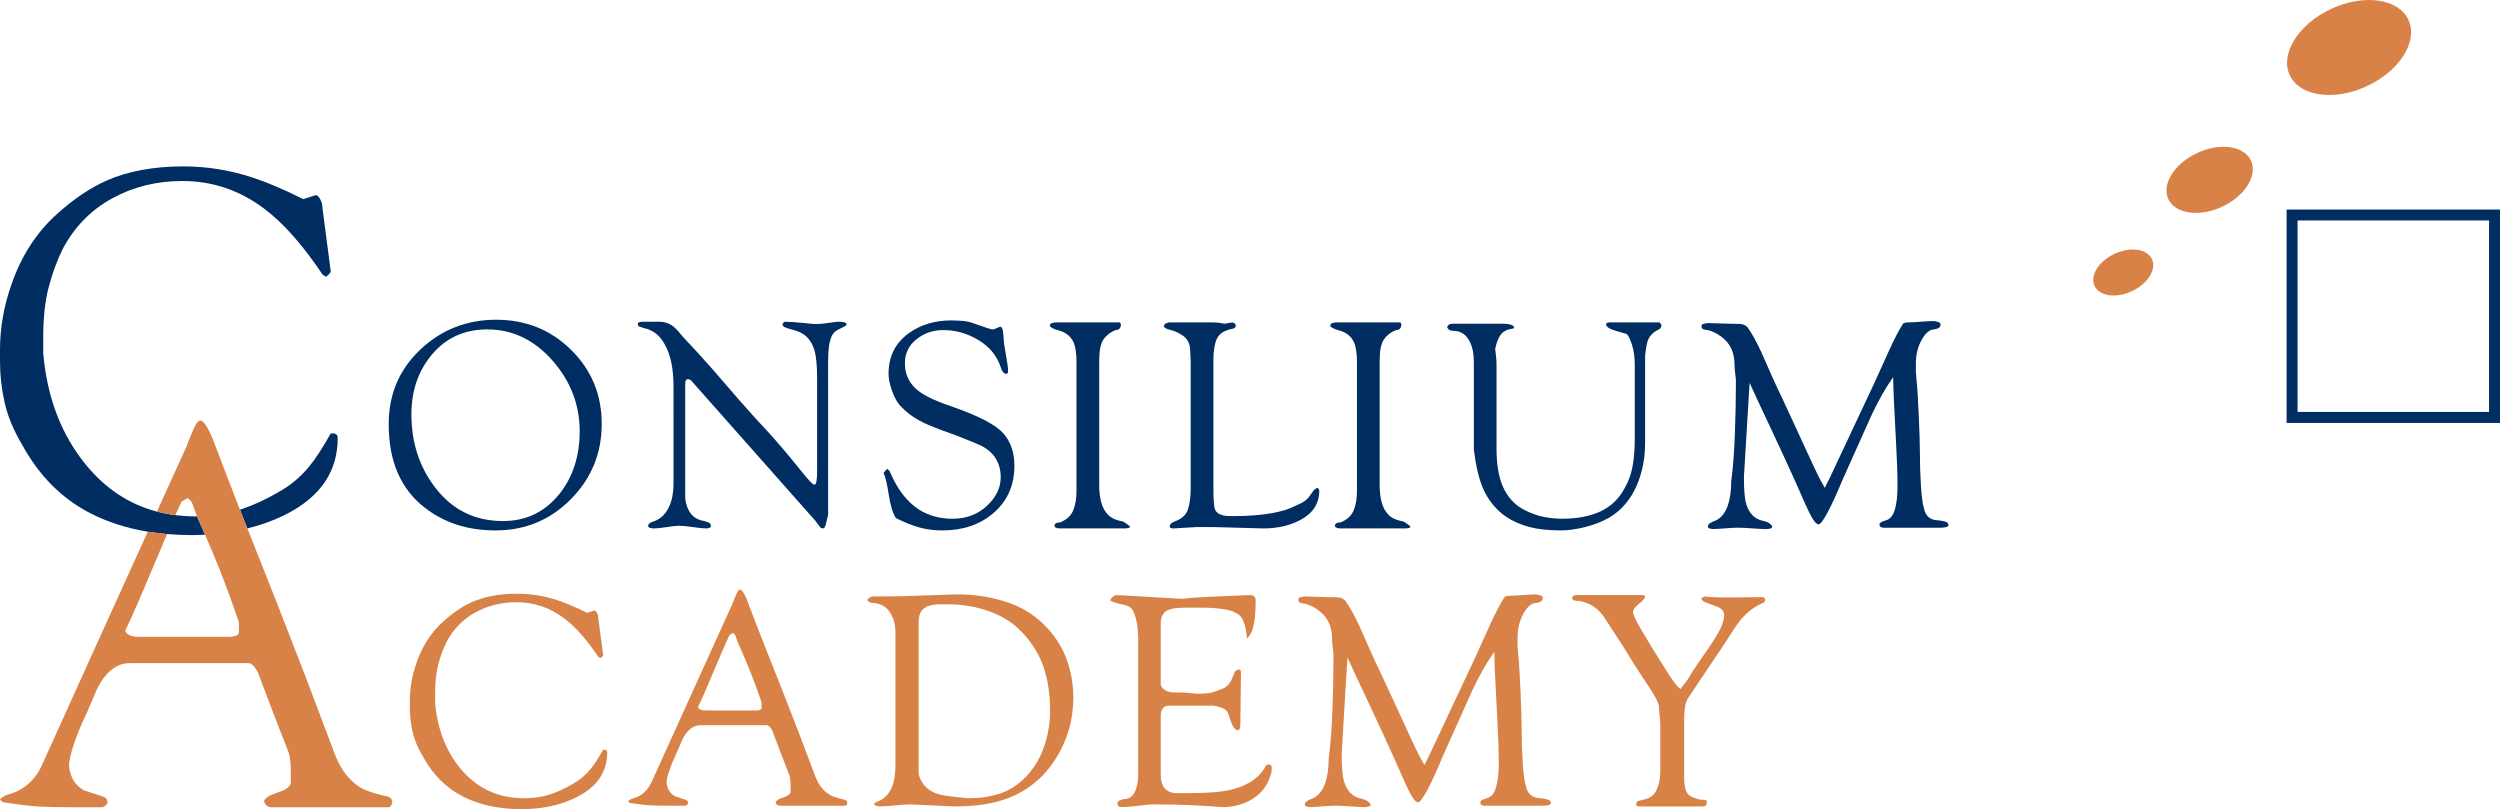 <?xml version="1.0" encoding="utf-8"?>
<!-- Generator: Adobe Illustrator 18.0.0, SVG Export Plug-In . SVG Version: 6.00 Build 0)  -->
<!DOCTYPE svg PUBLIC "-//W3C//DTD SVG 1.1//EN" "http://www.w3.org/Graphics/SVG/1.1/DTD/svg11.dtd">
<svg version="1.1" id="Layer_1" xmlns="http://www.w3.org/2000/svg" xmlns:xlink="http://www.w3.org/1999/xlink" x="0px" y="0px"
	 viewBox="0 0 463.444 150" style="enable-background:new 0 0 463.444 150;" xml:space="preserve">
<style type="text/css">
	.st0{fill:#002D62;}
	.st1{fill-rule:evenodd;clip-rule:evenodd;fill:#99CAE2;}
	.st2{fill-rule:evenodd;clip-rule:evenodd;fill:#C36162;}
	.st3{fill-rule:evenodd;clip-rule:evenodd;fill:#989A37;}
	.st4{fill:none;}
	.st5{fill:#D98247;}
	.st6{fill-rule:evenodd;clip-rule:evenodd;fill:#D98247;}
	.st7{fill:#C36162;}
	.st8{fill:#989A37;}
</style>
<g>
	<g>
		<path class="st0" d="M90.318,61.066c-4.168,0-7.551,1.517-10.15,4.549c-2.599,3.034-3.9,6.758-3.9,11.172
			c0,5.199,1.445,9.697,4.333,13.494c3.176,4.207,7.386,6.311,12.626,6.311c4.291,0,7.777-1.671,10.46-5.012
			c2.516-3.137,3.774-7.014,3.774-11.635c0-4.829-1.629-9.141-4.889-12.936C99.147,63.046,95.063,61.066,90.318,61.066
			 M91.989,59.272c5.487,0,10.12,1.869,13.895,5.601c3.774,3.735,5.664,8.305,5.664,13.711c0,5.445-1.908,10.099-5.724,13.955
			c-3.819,3.858-8.47,5.787-13.958,5.787c-2.641,0-5.057-0.361-7.242-1.082c-2.187-0.721-4.168-1.785-5.943-3.188
			c-2.146-1.65-3.784-3.756-4.919-6.313c-1.136-2.557-1.703-5.61-1.703-9.159c0-5.489,1.95-10.078,5.85-13.771
			C81.806,61.12,86.502,59.272,91.989,59.272"/>
		<path class="st0" d="M152.583,97.956c-0.216,0-0.382-0.063-0.505-0.186c-0.33-0.412-0.661-0.845-0.991-1.298l-22.693-25.625
			c-0.249-0.37-0.547-0.556-0.877-0.556c-0.33,0-0.496,0.268-0.496,0.803v12.75v8.512c0.123,1.166,0.475,2.115,1.052,2.867
			c0.579,0.742,1.403,1.196,2.476,1.361c0.207,0.084,0.454,0.165,0.742,0.249c0.289,0.081,0.454,0.289,0.496,0.628
			c0,0.33-0.289,0.496-0.866,0.496c-0.538,0-1.361-0.084-2.476-0.249c-1.115-0.163-1.938-0.247-2.476-0.247
			c-0.577,0-1.361,0.084-2.353,0.247c-0.989,0.165-1.857,0.249-2.599,0.249c-0.205-0.042-0.403-0.084-0.586-0.123
			c-0.186-0.042-0.279-0.165-0.279-0.382c0-0.291,0.289-0.538,0.866-0.745c1.361-0.412,2.374-1.35,3.032-2.804
			c0.538-1.208,0.805-2.611,0.805-4.231V71.661c0-3.363-0.556-5.992-1.671-7.9c-0.908-1.62-2.166-2.602-3.774-2.93
			c-0.289-0.084-0.558-0.165-0.805-0.249c-0.247-0.081-0.372-0.258-0.372-0.505c0-0.289,0.289-0.433,0.868-0.433h3.095
			c1.154,0,2.146,0.391,2.969,1.175c0.207,0.165,0.682,0.7,1.424,1.61c1.61,1.692,3.383,3.63,5.324,5.818
			c1.731,2.022,3.465,4.023,5.199,6.004c2.062,2.353,3.856,4.333,5.385,5.941c1.731,1.899,3.774,4.312,6.127,7.242
			c1.278,1.61,2.062,2.416,2.353,2.416c0.205,0,0.34-0.27,0.403-0.805c0.061-0.547,0.091-0.877,0.091-1.001V73.569v-3.486
			c0-2.32-0.165-4.033-0.493-5.159c-0.579-1.908-1.713-3.104-3.404-3.6c-0.042-0.04-0.321-0.123-0.835-0.247
			c-0.517-0.123-1.001-0.3-1.457-0.505c-0.163-0.249-0.247-0.412-0.247-0.496l0.372-0.433c0.866,0,2.001,0.072,3.404,0.216
			c1.401,0.144,2.206,0.216,2.413,0.216c0.619,0,1.412-0.072,2.383-0.216c0.968-0.144,1.538-0.216,1.701-0.216
			c1.073,0,1.61,0.144,1.61,0.433c0,0.165-0.084,0.288-0.237,0.372c-0.517,0.247-1.012,0.493-1.466,0.742
			c-0.454,0.258-0.803,0.628-1.04,1.124c-0.444,0.949-0.661,2.488-0.661,4.591v1.557v1.485v18.446v3.723v3.29
			c-0.123,0.577-0.258,1.145-0.403,1.701C152.964,97.677,152.79,97.956,152.583,97.956"/>
		<path class="st0" d="M167.747,67.38c0,2.146,0.887,3.879,2.66,5.199c1.28,0.949,3.467,1.941,6.562,2.972
			c4.663,1.65,7.675,3.249,9.036,4.796c1.361,1.548,2.043,3.539,2.043,5.974c0,3.672-1.322,6.623-3.961,8.85
			c-2.476,2.106-5.613,3.158-9.408,3.158c-1.526,0-2.951-0.186-4.272-0.556c-1.319-0.372-2.762-0.949-4.331-1.734
			c-0.579-0.907-1.022-2.373-1.331-4.396c-0.309-2.02-0.631-3.342-0.961-3.961l0.621-0.742c0.165,0,0.349,0.165,0.556,0.496
			c1.361,3.258,3.176,5.61,5.445,7.056c1.776,1.115,3.84,1.671,6.19,1.671c2.518,0,4.633-0.794,6.346-2.383
			c1.713-1.589,2.567-3.353,2.567-5.292c0-2.683-1.217-4.642-3.651-5.88c-0.289-0.165-1.794-0.784-4.519-1.857
			c-2.35-0.824-4.144-1.506-5.382-2.043c-2.187-0.947-3.942-2.185-5.261-3.714c-0.538-0.659-1.001-1.566-1.394-2.723
			c-0.391-1.154-0.586-2.146-0.586-2.969c0-3.218,1.257-5.736,3.774-7.551c2.187-1.568,4.808-2.353,7.861-2.353
			c0.661,0,1.373,0.03,2.136,0.093c0.763,0.063,1.494,0.237,2.197,0.526c0.412,0.123,1.022,0.331,1.824,0.619
			c0.805,0.289,1.291,0.433,1.454,0.433c0.207,0,0.475-0.082,0.805-0.247c0.33-0.165,0.579-0.249,0.742-0.249
			c0.249,0.084,0.403,0.496,0.465,1.238c0.063,0.742,0.114,1.382,0.154,1.92c0.165,0.949,0.27,1.568,0.312,1.857
			c0.286,1.527,0.433,2.599,0.433,3.218c0,0.33-0.126,0.496-0.372,0.496c-0.207,0-0.403-0.126-0.589-0.372
			c-0.186-0.247-0.319-0.535-0.403-0.866c-0.701-2.106-2.073-3.777-4.114-5.015c-2.043-1.238-4.219-1.857-6.53-1.857
			c-1.899,0-3.56,0.568-4.982,1.703C168.459,64.029,167.747,65.523,167.747,67.38"/>
		<path class="st0" d="M203.768,90.064c0,1.084,0.123,2.094,0.372,3.044c0.247,0.959,0.701,1.764,1.361,2.425
			c0.454,0.412,1.022,0.721,1.701,0.908c0.682,0.184,1.042,0.277,1.084,0.277c0.289,0.207,0.556,0.393,0.805,0.559
			c0.247,0.165,0.37,0.309,0.37,0.433c-0.042,0.081-0.123,0.135-0.247,0.154c-0.123,0.021-0.291,0.051-0.496,0.093h-12.317
			c-0.207-0.042-0.351-0.051-0.433-0.051c-0.33-0.114-0.496-0.247-0.496-0.391c0-0.445,0.351-0.67,1.052-0.67
			c1.196-0.496,2.001-1.229,2.413-2.208c0.414-0.97,0.619-2.197,0.619-3.693V67.152c0-1.65-0.184-2.897-0.556-3.723
			c-0.538-1.154-1.527-1.897-2.972-2.239c-0.412-0.123-0.712-0.237-0.896-0.34c-0.186-0.102-0.363-0.237-0.526-0.403
			c0-0.288,0.133-0.475,0.4-0.556c0.27-0.084,0.528-0.123,0.775-0.123h1.857h4.889h5.015c0.081,0,0.133,0.04,0.154,0.123
			c0.021,0.081,0.051,0.144,0.093,0.184c0,0.745-0.33,1.115-0.991,1.115c-0.949,0.372-1.692,0.94-2.227,1.713
			c-0.538,0.763-0.805,2.094-0.805,4.003V90.064z"/>
		<path class="st0" d="M244.309,90.467c0.165,0.165,0.249,0.331,0.249,0.496c0,2.392-1.178,4.207-3.53,5.445
			c-1.938,1.033-4.228,1.55-6.869,1.55l-9.099-0.249h-1.422h-0.991h-0.866c-1.403,0.081-2.806,0.165-4.21,0.249
			c-0.496,0-0.742-0.126-0.742-0.372c0-0.288,0.186-0.538,0.556-0.742c0.123-0.042,0.309-0.126,0.556-0.249
			c1.198-0.454,1.962-1.187,2.292-2.197c0.33-1.01,0.493-2.32,0.493-3.93V66.885l-0.123-2.413c-0.133-0.989-0.577-1.743-1.34-2.26
			c-0.754-0.517-1.527-0.866-2.311-1.052c-0.784-0.186-1.178-0.423-1.178-0.712c0.042-0.247,0.156-0.412,0.342-0.496
			c0.186-0.081,0.382-0.144,0.589-0.184h2.506h3.062h2.446c0.805,0,1.557,0.081,2.26,0.247l1.485-0.247
			c0.412,0.123,0.619,0.307,0.619,0.556c0,0.216-0.063,0.361-0.186,0.444c-0.123,0.081-0.268,0.144-0.433,0.184
			c-1.485,0.289-2.446,0.898-2.879,1.836c-0.433,0.94-0.649,2.239-0.649,3.9v23.736c0,2.332,0.114,3.705,0.34,4.116
			c0.228,0.424,0.579,0.712,1.054,0.877c0.472,0.165,0.98,0.247,1.515,0.247h1.238c1.938,0,3.816-0.123,5.634-0.37
			c1.815-0.249,3.321-0.619,4.517-1.115c0.661-0.288,1.34-0.598,2.043-0.928c0.866-0.496,1.464-1.073,1.794-1.734
			c0.33-0.454,0.568-0.742,0.712-0.866C243.927,90.53,244.102,90.467,244.309,90.467"/>
		<path class="st0" d="M255.759,90.064c0,1.084,0.123,2.094,0.372,3.044c0.247,0.959,0.7,1.764,1.361,2.425
			c0.454,0.412,1.022,0.721,1.701,0.908c0.682,0.184,1.043,0.277,1.084,0.277c0.289,0.207,0.556,0.393,0.805,0.559
			c0.247,0.165,0.37,0.309,0.37,0.433c-0.042,0.081-0.123,0.135-0.247,0.154c-0.123,0.021-0.291,0.051-0.496,0.093h-12.317
			c-0.207-0.042-0.351-0.051-0.433-0.051c-0.33-0.114-0.496-0.247-0.496-0.391c0-0.445,0.351-0.67,1.052-0.67
			c1.196-0.496,2.001-1.229,2.413-2.208c0.414-0.97,0.619-2.197,0.619-3.693V67.152c0-1.65-0.184-2.897-0.556-3.723
			c-0.535-1.154-1.527-1.897-2.972-2.239c-0.412-0.123-0.712-0.237-0.896-0.34c-0.186-0.102-0.363-0.237-0.526-0.403
			c0-0.288,0.133-0.475,0.4-0.556c0.27-0.084,0.528-0.123,0.775-0.123h1.857h4.889h5.015c0.081,0,0.133,0.04,0.154,0.123
			c0.021,0.081,0.051,0.144,0.093,0.184c0,0.745-0.33,1.115-0.991,1.115c-0.949,0.372-1.692,0.94-2.227,1.713
			c-0.538,0.763-0.805,2.094-0.805,4.003V90.064z"/>
		<path class="st0" d="M269.19,60.015h9.655c0.454,0,0.877,0.063,1.271,0.186c0.391,0.123,0.586,0.331,0.586,0.619l-0.37,0.123
			c-0.991,0.123-1.713,0.505-2.166,1.145c-0.454,0.64-0.784,1.517-0.991,2.63c0.084,0.745,0.144,1.28,0.186,1.61
			c0.042,0.331,0.063,0.805,0.063,1.424v15.535c0,2.641,0.349,4.847,1.052,6.623c0.908,2.227,2.371,3.816,4.393,4.766
			c1.196,0.577,2.353,0.97,3.467,1.175c1.112,0.207,2.206,0.309,3.279,0.309c2.765,0,5.126-0.454,7.088-1.361
			c1.959-0.908,3.477-2.395,4.549-4.456c0.659-1.157,1.124-2.455,1.392-3.9c0.268-1.443,0.403-3.135,0.403-5.075V67.752
			c0-1.445-0.156-2.683-0.475-3.714c-0.319-1.031-0.649-1.734-0.98-2.104c-0.081-0.042-0.754-0.237-2.001-0.589
			c-1.247-0.351-1.866-0.773-1.866-1.268c0-0.126,0.165-0.228,0.493-0.309h9.408l0.372,0.433c0,0.412-0.156,0.7-0.475,0.866
			c-0.991,0.454-1.671,1.115-2.022,1.98c-0.195,0.496-0.382,1.445-0.535,2.848v1.208v1.329V82.11c0,2.848-0.517,5.468-1.538,7.861
			c-1.154,2.641-2.837,4.621-5.054,5.943c-1.361,0.784-2.869,1.382-4.54,1.794c-1.659,0.412-3.135,0.619-4.405,0.619
			c-2.381,0-4.372-0.216-5.983-0.649c-1.599-0.433-3.021-1.064-4.249-1.887c-1.98-1.364-3.435-3.2-4.384-5.508
			c-0.733-1.817-1.268-4.149-1.599-6.995v-0.558V67.007c0-1.485-0.268-2.743-0.805-3.774c-0.661-1.28-1.692-1.918-3.095-1.918
			c-0.493,0-0.845-0.207-1.052-0.619C268.385,60.243,268.694,60.015,269.19,60.015"/>
		<path class="st0" d="M355.161,67.38v1.548l0.123,1.547c0.123,1.031,0.258,3.146,0.403,6.343c0.144,3.197,0.216,5.52,0.216,6.962
			c0,2.064,0.06,4.107,0.186,6.129c0.123,2.022,0.309,3.444,0.556,4.27c0.289,1.527,1.217,2.29,2.785,2.29
			c0.372,0.042,0.752,0.114,1.145,0.216c0.393,0.102,0.61,0.321,0.649,0.649c0,0.135-0.123,0.249-0.37,0.351
			c-0.249,0.093-0.619,0.144-1.115,0.144h-10.52c-0.538,0-0.805-0.207-0.805-0.619c0-0.288,0.391-0.535,1.175-0.742
			c0.784-0.207,1.34-0.866,1.671-1.98c0.33-1.115,0.496-2.578,0.496-4.396c0-2.062-0.081-4.58-0.247-7.549
			c-0.372-6.727-0.559-10.935-0.559-12.627c-1.319,1.855-2.62,4.126-3.898,6.807c-1.817,4.044-3.633,8.089-5.448,12.131
			c-1.073,2.599-2.001,4.633-2.785,6.097c-0.784,1.466-1.34,2.218-1.671,2.259c-0.454,0-1.031-0.721-1.734-2.166
			c-0.535-1.112-0.928-1.959-1.175-2.537c-0.661-1.568-1.734-3.963-3.218-7.181c-0.826-1.773-1.941-4.168-3.344-7.179
			c-1.196-2.516-2.308-4.91-3.342-7.179c-0.37,5.859-0.721,11.698-1.052,17.515c0,2.353,0.144,4.003,0.433,4.952
			c0.538,1.815,1.631,2.867,3.281,3.155c0.742,0.165,1.259,0.496,1.547,0.991c0,0.33-0.393,0.496-1.177,0.496
			c-0.535,0-1.361-0.042-2.476-0.123c-1.112-0.084-1.938-0.126-2.474-0.126c-0.619,0-1.115,0.012-1.487,0.042
			c-1.897,0.135-3.053,0.207-3.465,0.207c-0.207-0.042-0.402-0.084-0.589-0.123c-0.186-0.042-0.277-0.167-0.277-0.372
			c0-0.207,0.142-0.414,0.433-0.619c0.081-0.042,0.226-0.123,0.433-0.249c1.319-0.37,2.269-1.382,2.846-3.032
			c0.412-1.238,0.619-2.723,0.619-4.456c0.33-2.518,0.556-5.466,0.682-8.85c0.123-3.384,0.186-6.644,0.186-9.781
			c0-0.247-0.042-0.68-0.126-1.299c-0.081-0.619-0.123-1.136-0.123-1.547c0-1.815-0.463-3.26-1.392-4.333
			c-0.928-1.073-2.115-1.815-3.558-2.229c-0.249,0-0.507-0.042-0.775-0.123c-0.268-0.082-0.403-0.289-0.403-0.619
			c0-0.247,0.156-0.391,0.465-0.433c0.309-0.042,0.547-0.084,0.712-0.123l3.898,0.123c0.535,0,1.166,0.009,1.887,0.03
			c0.724,0.021,1.25,0.237,1.58,0.649c0.824,1.157,1.689,2.725,2.599,4.705c0.782,1.773,1.568,3.549,2.35,5.322
			c0.703,1.445,2.001,4.231,3.9,8.356c2.641,5.778,4.21,9.12,4.703,10.027c0.33,0.535,0.517,0.856,0.559,0.959
			c0.042,0.105,0.102,0.237,0.186,0.403c0.04-0.081,0.081-0.165,0.123-0.247c0.33-0.619,0.598-1.156,0.805-1.61l8.231-17.516
			c1.238-2.723,2.146-4.724,2.723-6.004c0.991-2.187,1.857-3.858,2.599-5.012c0.126-0.207,0.496-0.31,1.115-0.31
			c0.496,0,1.259-0.042,2.29-0.126c1.033-0.082,1.836-0.123,2.415-0.123c0.247,0.042,0.505,0.105,0.773,0.186
			c0.268,0.082,0.403,0.247,0.403,0.496c0,0.454-0.391,0.742-1.175,0.866c-0.826,0-1.601,0.64-2.322,1.92
			C355.522,64.264,355.161,65.73,355.161,67.38"/>
		<path class="st4" d="M36.514,95.719c-0.015-0.032-0.028-0.063-0.042-0.096c-0.377-1.057-0.641-1.792-0.793-2.208
			c-0.151-0.416-0.452-0.774-0.906-1.076l-1.134,0.68c-0.333,0.707-0.711,1.537-1.127,2.468c1.221,0.154,2.476,0.24,3.773,0.24
			C36.363,95.726,36.437,95.719,36.514,95.719z"/>
		<path class="st4" d="M30.974,98.998c-0.773,1.793-1.636,3.829-2.601,6.14c-2.304,5.511-4.021,9.439-5.153,11.778
			c0.226,0.757,1.093,1.134,2.585,1.134h16.576c1.263,0,1.905-0.303,1.905-0.906v-1.811c-1.208-3.551-2.434-6.892-3.68-10.025
			c-0.803-2.019-1.68-4.091-2.592-6.187c-0.859,0.046-1.729,0.072-2.615,0.072C33.878,99.194,32.409,99.12,30.974,98.998z"/>
		<path class="st0" d="M45.86,97.964c2.568-0.641,4.991-1.521,7.25-2.67c6.337-3.249,9.494-7.942,9.494-14.081
			c0-0.577-0.289-0.866-0.866-0.866h-0.433c-1.536,2.744-2.872,4.801-4.026,6.174c-1.608,1.95-3.521,3.537-5.76,4.766
			c-2.448,1.419-4.796,2.475-7.039,3.198c0.281,0.717,0.558,1.422,0.826,2.102C45.49,97.04,45.676,97.506,45.86,97.964z"/>
		<path class="st0" d="M59.788,38.644c0-0.794-0.217-1.48-0.649-2.057c-0.072-0.144-0.254-0.289-0.542-0.433l-2.383,0.759
			c-3.609-1.806-6.75-3.142-9.424-4.01c-4.186-1.371-8.447-2.057-12.78-2.057c-5.487,0-10.218,0.866-14.19,2.599
			c-3.104,1.373-6.208,3.467-9.315,6.283c-3.753,3.393-6.534,7.691-8.34,12.889C0.721,56.663,0,60.742,0,64.858v2.167
			c0,2.527,0.286,5.07,0.866,7.635c0.577,2.565,1.696,5.217,3.339,7.961c3.104,5.634,7.274,9.804,12.529,12.512
			c3.192,1.645,6.75,2.782,10.658,3.428c1.161,0.192,2.358,0.334,3.582,0.437c1.435,0.121,2.904,0.196,4.425,0.196
			c0.886,0,1.757-0.026,2.615-0.072c-0.49-1.128-0.978-2.253-1.5-3.403c-0.077,0.001-0.151,0.008-0.228,0.008
			c-1.297,0-2.552-0.086-3.773-0.24c-1.176-0.148-2.32-0.362-3.426-0.652c-5.129-1.347-9.506-4.224-13.13-8.637
			c-4.566-5.561-7.221-12.459-7.942-20.69V63.99v-1.408c0-3.609,0.323-6.679,0.975-9.206c0.649-2.527,1.515-4.91,2.599-7.149
			c2.166-4.117,5.217-7.258,9.152-9.424c3.935-2.167,8.287-3.249,13.052-3.249c5.632,0,10.723,1.734,15.272,5.199
			c3.465,2.599,7.039,6.644,10.723,12.131l0.649,0.433c0.072-0.072,0.235-0.216,0.489-0.433c0.253-0.216,0.379-0.433,0.379-0.649
			L59.788,38.644z"/>
		<path class="st5" d="M71.698,147.613c-2.114-0.452-3.663-0.963-4.644-1.492c-2.114-1.206-3.738-3.209-4.872-6.02
			c-2.34-6.212-4.228-11.214-5.662-14.99c-3.792-9.837-7.344-18.885-10.661-27.147c-0.184-0.458-0.37-0.924-0.553-1.378
			c-0.269-0.679-0.545-1.385-0.826-2.102c-1.538-3.926-3.262-8.413-5.177-13.472c-0.906-2.04-1.624-3.058-2.152-3.058
			c-0.377,0-0.793,0.509-1.247,1.528c-0.452,1.021-0.906,2.133-1.357,3.342c-1.824,4.004-3.64,8.007-5.461,12.011
			c1.106,0.29,2.25,0.504,3.426,0.652c0.416-0.93,0.794-1.76,1.127-2.468l1.134-0.68c0.454,0.303,0.754,0.661,0.906,1.076
			c0.151,0.416,0.416,1.151,0.793,2.208c0.015,0.032,0.028,0.063,0.042,0.096c0.522,1.15,1.01,2.276,1.5,3.403
			c0.912,2.096,1.789,4.168,2.592,6.187c1.247,3.133,2.472,6.474,3.68,10.025v1.811c0,0.603-0.642,0.906-1.905,0.906H25.805
			c-1.492,0-2.359-0.377-2.585-1.134c1.132-2.34,2.849-6.268,5.153-11.778c0.965-2.311,1.828-4.347,2.601-6.14
			c-1.224-0.104-2.421-0.245-3.582-0.437c-6.506,14.312-12.999,28.624-19.465,42.936c-1.357,3.171-3.625,5.136-6.796,5.89
			c-0.074,0.074-0.264,0.19-0.567,0.339c-0.3,0.151-0.49,0.341-0.564,0.567l0.68,0.454c2.491,0.377,4.531,0.622,6.116,0.735
			c1.585,0.113,4.228,0.17,7.927,0.17h2.04h2.265c0.603-0.303,0.906-0.605,0.906-0.906c0-0.529-0.283-0.889-0.848-1.076
			c-0.567-0.19-1.756-0.586-3.57-1.189c-1.585-0.906-2.491-2.378-2.717-4.418c0-1.057,0.339-2.549,1.019-4.475
			c0.68-1.924,1.398-3.642,2.153-5.153c0.377-0.906,1.057-2.491,2.039-4.756c1.586-3.171,3.623-4.756,6.116-4.756h21.861
			c0.603,0,1.208,0.565,1.812,1.698c1.888,5.059,3.815,10.08,5.777,15.065c0.226,0.68,0.339,2.076,0.339,4.19v1.36
			c-0.226,0.68-1.057,1.247-2.491,1.698c-1.434,0.454-2.265,0.982-2.491,1.588c0.226,0.754,0.716,1.131,1.47,1.131H72.15
			c0.38-0.303,0.567-0.605,0.567-0.906C72.717,148.142,72.378,147.765,71.698,147.613z"/>
		<path class="st5" d="M95.855,110.059c2.533,0,5.023,0.402,7.469,1.203c1.562,0.507,3.397,1.288,5.507,2.342l1.393-0.444
			c0.169,0.085,0.273,0.169,0.317,0.254c0.251,0.338,0.378,0.738,0.378,1.203l0.888,6.774c0,0.124-0.075,0.254-0.223,0.378
			c-0.148,0.127-0.242,0.212-0.284,0.254l-0.381-0.254c-2.152-3.207-4.241-5.568-6.266-7.088c-2.66-2.025-5.634-3.04-8.926-3.04
			c-2.784,0-5.326,0.634-7.626,1.901c-2.3,1.266-4.083,3.101-5.35,5.507c-0.632,1.309-1.139,2.699-1.518,4.177
			c-0.381,1.478-0.571,3.271-0.571,5.38v0.822v0.888c0.423,4.809,1.974,8.839,4.643,12.088c3.05,3.714,7.004,5.57,11.879,5.57
			c1.614,0,3.111-0.211,4.516-0.632c1.391-0.423,2.859-1.076,4.389-1.962c1.306-0.719,2.425-1.647,3.364-2.787
			c0.677-0.801,1.457-2.004,2.354-3.606h0.251c0.338,0,0.507,0.167,0.507,0.505c0,3.588-1.847,6.33-5.549,8.228
			c-2.986,1.52-6.435,2.279-10.349,2.279c-4.198,0-7.84-0.789-10.909-2.373c-3.071-1.584-5.507-4.02-7.321-7.311
			c-0.961-1.602-1.614-3.153-1.952-4.652c-0.338-1.497-0.507-2.986-0.507-4.462v-1.266c0-2.406,0.423-4.791,1.266-7.154
			c1.055-3.038,2.681-5.549,4.875-7.532c1.814-1.645,3.628-2.869,5.444-3.67C89.885,110.567,92.648,110.059,95.855,110.059"/>
		<path class="st5" d="M135.86,117.34l-0.632,0.378c-0.674,1.436-1.656,3.693-2.944,6.773c-1.287,3.08-2.246,5.275-2.88,6.583
			c0.127,0.423,0.613,0.632,1.445,0.632h9.264c0.707,0,1.064-0.169,1.064-0.505v-1.013c-0.674-1.983-1.36-3.851-2.056-5.603
			c-0.698-1.75-1.466-3.555-2.312-5.411c-0.209-0.592-0.357-1.003-0.442-1.236C136.283,117.709,136.113,117.507,135.86,117.34
			 M137.19,109.3c0.296,0,0.695,0.569,1.203,1.708c1.266,3.346,2.385,6.247,3.355,8.705c1.941,4.821,4.029,10.138,6.266,15.941
			c0.801,2.11,1.858,4.906,3.165,8.376c0.634,1.572,1.541,2.69,2.723,3.364c0.547,0.296,1.412,0.58,2.594,0.834
			c0.381,0.085,0.571,0.296,0.571,0.634c0,0.167-0.106,0.336-0.317,0.505h-12.154c-0.421,0-0.695-0.211-0.822-0.632
			c0.127-0.338,0.59-0.634,1.393-0.888c0.801-0.251,1.266-0.569,1.393-0.949v-0.759c0-1.182-0.063-1.962-0.193-2.342
			c-1.095-2.784-2.171-5.592-3.226-8.418c-0.338-0.632-0.677-0.949-1.015-0.949h-12.215c-1.393,0-2.533,0.886-3.418,2.659
			c-0.55,1.264-0.928,2.15-1.139,2.657c-0.423,0.843-0.822,1.804-1.203,2.88c-0.381,1.076-0.571,1.908-0.571,2.5
			c0.127,1.139,0.634,1.962,1.52,2.469c1.013,0.336,1.678,0.559,1.995,0.665c0.315,0.103,0.475,0.305,0.475,0.602
			c0,0.167-0.169,0.336-0.507,0.505h-1.264h-1.139c-2.07,0-3.545-0.031-4.431-0.094c-0.888-0.064-2.028-0.202-3.418-0.411
			l-0.381-0.254c0.042-0.127,0.148-0.233,0.317-0.317c0.169-0.084,0.273-0.148,0.317-0.19c1.771-0.42,3.038-1.518,3.797-3.292
			c4.939-10.93,9.896-21.859,14.874-32.787c0.254-0.677,0.507-1.299,0.761-1.868C136.748,109.584,136.978,109.3,137.19,109.3"/>
		<path class="st5" d="M161.686,110.567c2.617,0,4.579-0.021,5.888-0.063c6.583-0.212,9.896-0.317,9.938-0.317
			c3.038,0,5.949,0.432,8.735,1.297c2.784,0.865,5.157,2.248,7.121,4.147c1.962,1.898,3.386,4.02,4.271,6.36
			c0.886,2.342,1.33,4.781,1.33,7.311c0,4.177-1.118,8.007-3.355,11.489c-2.237,3.482-5.275,5.918-9.116,7.311
			c-2.573,0.928-5.737,1.393-9.494,1.393l-8.291-0.381c-0.634,0-1.562,0.064-2.786,0.19c-1.224,0.127-2.152,0.19-2.784,0.19
			c-0.423,0-0.801-0.127-1.139-0.381c0.042-0.169,0.254-0.338,0.632-0.505c1.266-0.465,2.173-1.384,2.723-2.732
			c0.423-1.057,0.632-2.418,0.632-4.062v-24.582c0-1.445-0.336-2.678-1.013-3.712c-0.674-1.046-1.708-1.626-3.101-1.75
			c-0.547,0-0.907-0.169-1.076-0.507c0.042-0.212,0.148-0.36,0.317-0.444C161.286,110.734,161.474,110.649,161.686,110.567
			 M172.89,112.148c-1.729,0.254-2.596,1.288-2.596,3.101v27.282v1.013c0.507,1.856,1.72,3.08,3.651,3.672
			c0.843,0.254,2.711,0.505,5.601,0.759c2.016,0,3.863-0.254,5.519-0.759c1.656-0.507,3.174-1.393,4.558-2.66
			c1.941-1.814,3.322-4.093,4.156-6.835c0.59-1.943,0.886-3.947,0.886-6.015c0-3.038-0.423-5.77-1.266-8.197
			c-0.843-2.427-2.279-4.652-4.304-6.677c-1.687-1.689-3.881-2.953-6.583-3.799c-2.152-0.674-4.452-1.013-6.898-1.013h-1.457
			C173.692,112.021,173.271,112.064,172.89,112.148"/>
		<path class="st5" d="M235.619,143.418c-0.547,2.025-1.656,3.566-3.322,4.621c-1.668,1.055-3.578,1.581-5.73,1.581
			c-1.433-0.127-3.27-0.242-5.507-0.348c-2.234-0.106-4.6-0.157-7.088-0.157c-0.674,0-1.668,0.085-2.974,0.251
			c-1.309,0.169-2.3,0.254-2.974,0.254c-0.592,0-0.888-0.209-0.888-0.632c0-0.296,0.169-0.517,0.517-0.665
			c0.348-0.148,0.707-0.221,1.076-0.221c0.94-0.127,1.593-0.846,1.962-2.164c0.202-0.717,0.308-1.478,0.308-2.279v-1.847v-23.821
			c-0.042-0.717-0.085-1.288-0.127-1.708c-0.169-1.32-0.465-2.352-0.886-3.113c-0.254-0.517-0.761-0.853-1.52-1.022
			c-1.647-0.338-2.533-0.634-2.66-0.888c0.338-0.632,0.782-0.949,1.33-0.949l12.027,0.698c1.309-0.169,3.059-0.296,5.253-0.381
			c2.194-0.084,4.6-0.19,7.218-0.317c0.759,0,1.14,0.317,1.14,0.949c0,1.057-0.042,2.049-0.127,2.977
			c-0.085,0.928-0.254,1.793-0.507,2.594c-0.127,0.254-0.233,0.475-0.315,0.665c-0.085,0.19-0.202,0.371-0.35,0.538
			c-0.148,0.169-0.263,0.275-0.348,0.317c0-0.801-0.148-1.699-0.442-2.69c-0.308-0.991-0.771-1.635-1.405-1.931
			c-0.559-0.378-1.412-0.653-2.584-0.822c-1.17-0.169-2.394-0.254-3.672-0.254h-3.449c-1.783,0-2.963,0.244-3.534,0.728
			c-0.58,0.486-0.865,1.191-0.865,2.122v11.014v0.442c0.211,0.719,0.886,1.182,2.025,1.393c0.97,0,1.72,0.009,2.246,0.031
			c0.529,0.021,1.342,0.096,2.439,0.223c1.264,0,2.204-0.085,2.817-0.254c0.611-0.169,1.318-0.423,2.119-0.759
			c0.759-0.423,1.297-1.055,1.614-1.901c0.317-0.843,0.517-1.285,0.601-1.33c0.338-0.167,0.547-0.251,0.632-0.251
			c0.254,0,0.381,0.169,0.381,0.505l-0.127,10.002c-0.085,0.465-0.211,0.717-0.378,0.759c-0.601,0-1.109-0.717-1.541-2.152
			c-0.254-0.843-0.484-1.36-0.695-1.551s-0.571-0.369-1.055-0.538c-0.486-0.169-0.928-0.275-1.309-0.317h-5.044h-3.195
			c-0.55,0-0.949,0.181-1.182,0.54c-0.233,0.357-0.348,0.789-0.348,1.297v10.73c0,0.81,0.085,1.445,0.254,1.919
			c0.378,1.013,1.17,1.593,2.361,1.72h1.363h1.497c3.44,0,6.057-0.233,7.84-0.698c3.059-0.801,5.136-2.3,6.233-4.494l0.517-0.125
			c0.338,0,0.507,0.23,0.507,0.695C235.746,142.91,235.704,143.249,235.619,143.418"/>
		<path class="st5" d="M281.321,118.225v1.581l0.127,1.584c0.127,1.055,0.263,3.219,0.411,6.487
			c0.148,3.273,0.221,5.646,0.221,7.124c0,2.11,0.063,4.198,0.19,6.266c0.127,2.068,0.317,3.524,0.571,4.368
			c0.294,1.56,1.243,2.342,2.848,2.342c0.381,0.042,0.771,0.115,1.17,0.221c0.402,0.106,0.623,0.327,0.665,0.665
			c0,0.136-0.127,0.254-0.378,0.357c-0.254,0.096-0.634,0.148-1.139,0.148h-10.763c-0.547,0-0.822-0.211-0.822-0.632
			c0-0.296,0.402-0.547,1.203-0.759c0.801-0.211,1.372-0.886,1.71-2.025c0.336-1.139,0.505-2.638,0.505-4.495
			c0-2.11-0.085-4.685-0.254-7.723c-0.378-6.879-0.569-11.183-0.569-12.913c-1.351,1.898-2.681,4.22-3.987,6.961
			c-1.858,4.137-3.714,8.272-5.571,12.407c-1.097,2.657-2.046,4.736-2.85,6.235c-0.801,1.497-1.372,2.267-1.708,2.309
			c-0.465,0-1.055-0.738-1.774-2.216c-0.547-1.139-0.949-2.004-1.201-2.596c-0.677-1.602-1.774-4.05-3.292-7.342
			c-0.846-1.814-1.985-4.262-3.418-7.342c-1.224-2.575-2.364-5.021-3.419-7.342c-0.381,5.991-0.74,11.963-1.076,17.912
			c0,2.406,0.148,4.095,0.444,5.063c0.547,1.858,1.666,2.934,3.353,3.228c0.761,0.172,1.287,0.507,1.583,1.015
			c0,0.336-0.402,0.505-1.203,0.505c-0.547,0-1.393-0.042-2.53-0.127c-1.142-0.085-1.985-0.127-2.533-0.127
			c-0.634,0-1.14,0.012-1.52,0.042c-1.941,0.139-3.122,0.212-3.545,0.212c-0.211-0.042-0.411-0.085-0.601-0.127
			c-0.188-0.042-0.284-0.169-0.284-0.378c0-0.211,0.148-0.423,0.444-0.634c0.085-0.042,0.23-0.127,0.442-0.254
			c1.351-0.378,2.321-1.412,2.913-3.101c0.421-1.266,0.632-2.784,0.632-4.558c0.338-2.573,0.571-5.592,0.695-9.05
			c0.127-3.461,0.19-6.795,0.19-10.002c0-0.254-0.042-0.695-0.127-1.33c-0.085-0.632-0.127-1.161-0.127-1.581
			c0-1.858-0.475-3.334-1.424-4.431c-0.949-1.097-2.161-1.858-3.639-2.279c-0.254,0-0.517-0.042-0.792-0.127
			c-0.273-0.085-0.411-0.296-0.411-0.634c0-0.252,0.16-0.4,0.475-0.442c0.317-0.042,0.559-0.084,0.728-0.127l3.987,0.127
			c0.55,0,1.194,0.009,1.931,0.031c0.74,0.021,1.276,0.244,1.614,0.665c0.843,1.182,1.732,2.786,2.66,4.812
			c0.801,1.814,1.602,3.63,2.404,5.444c0.719,1.475,2.049,4.325,3.989,8.545c2.702,5.909,4.304,9.325,4.812,10.255
			c0.336,0.547,0.526,0.874,0.569,0.98c0.042,0.106,0.106,0.242,0.19,0.411c0.042-0.085,0.085-0.169,0.127-0.251
			c0.336-0.634,0.611-1.182,0.822-1.647l8.418-17.912c1.266-2.786,2.194-4.833,2.786-6.141c1.013-2.237,1.898-3.945,2.657-5.127
			c0.127-0.212,0.508-0.317,1.14-0.317c0.508,0,1.288-0.042,2.342-0.127c1.055-0.085,1.877-0.127,2.469-0.127
			c0.251,0.042,0.517,0.106,0.792,0.19c0.273,0.084,0.411,0.254,0.411,0.507c0,0.463-0.402,0.759-1.203,0.886
			c-0.843,0-1.635,0.653-2.375,1.962C281.69,115.039,281.321,116.538,281.321,118.225"/>
		<path class="st5" d="M307.527,130.885c-0.127-0.674-0.674-1.75-1.647-3.238c-0.97-1.478-1.941-2.965-2.911-4.443
			c-0.843-1.445-1.92-3.153-3.228-5.148c-0.843-1.266-1.666-2.542-2.469-3.809c-0.717-0.97-1.539-1.699-2.467-2.164
			c-0.93-0.463-1.732-0.695-2.406-0.695c-0.634,0-0.949-0.169-0.949-0.507c0-0.378,0.294-0.569,0.886-0.569h5.253h7.091
			c0.167,0.085,0.251,0.19,0.251,0.317c0,0.294-0.369,0.738-1.107,1.306c-0.738,0.58-1.109,1.097-1.109,1.562
			c0.127,0.644,0.655,1.741,1.583,3.313c0.759,1.276,1.372,2.3,1.835,3.071c1.52,2.458,2.596,4.177,3.228,5.157
			c1.097,1.656,1.835,2.554,2.216,2.681c0.127-0.211,0.233-0.381,0.317-0.505c0.085-0.129,0.402-0.529,0.949-1.203
			c0.338-0.634,0.865-1.478,1.584-2.533c0.886-1.266,1.497-2.152,1.835-2.66c1.182-1.687,2.037-3.047,2.563-4.081
			c0.529-1.036,0.792-1.952,0.792-2.754c-0.042-0.634-0.423-1.118-1.14-1.457c-1.055-0.381-1.762-0.644-2.122-0.792
			c-0.357-0.148-0.559-0.242-0.602-0.284c-0.209-0.169-0.317-0.317-0.317-0.444c0-0.167,0.087-0.273,0.254-0.315
			c0.169-0.042,0.338-0.084,0.507-0.127c0.59,0.127,1.983,0.188,4.177,0.188l6.52-0.061l0.381,0.442c0,0.127-0.054,0.254-0.16,0.381
			c-0.103,0.127-0.179,0.211-0.221,0.254c-1.562,0.59-2.974,1.645-4.241,3.165c-0.547,0.674-1.562,2.173-3.038,4.494l-6.52,9.748
			c-0.381,0.505-0.623,1.14-0.728,1.898c-0.106,0.759-0.157,1.372-0.157,1.835v0.634v10.761c0,1.475,0.273,2.488,0.822,3.038
			c0.336,0.338,1.055,0.632,2.152,0.886c0.251,0,0.517,0.012,0.792,0.033c0.273,0.021,0.411,0.094,0.411,0.221v0.381
			c0,0.421-0.275,0.632-0.825,0.632h-11.519c-0.211,0-0.378-0.021-0.505-0.063c-0.127-0.042-0.211-0.106-0.254-0.19
			c0.042-0.378,0.115-0.602,0.221-0.665c0.106-0.063,0.284-0.127,0.538-0.19c0.254-0.061,0.465-0.115,0.634-0.157
			c1.137-0.211,1.941-0.813,2.403-1.783c0.465-0.97,0.698-2.119,0.698-3.428v-8.641c0-0.421-0.042-1.013-0.127-1.771
			C307.569,131.834,307.527,131.263,307.527,130.885"/>
	</g>
	<g>
		<path class="st0" d="M463.444,78.397h-39.559V38.837h39.559V78.397z M425.916,76.366h35.498V40.868h-35.498V76.366z"/>
		<path class="st6" d="M391.984,47.057c-2.942,1.372-4.603,4.034-3.712,5.944c0.893,1.913,3.999,2.352,6.94,0.98
			c2.941-1.372,4.603-4.034,3.712-5.946C398.032,46.124,394.926,45.685,391.984,47.057"/>
		<path class="st6" d="M407.299,28.363c-4.229,1.971-6.618,5.798-5.336,8.547c1.28,2.749,5.749,3.379,9.976,1.407
			c4.231-1.974,6.618-5.798,5.338-8.547C415.994,27.021,411.527,26.392,407.299,28.363"/>
		<path class="st6" d="M432.133,1.651c-6.076,2.834-9.511,8.334-7.669,12.281c1.842,3.952,8.261,4.856,14.339,2.023
			c6.076-2.833,9.508-8.334,7.666-12.283C444.628-0.278,438.209-1.183,432.133,1.651"/>
	</g>
</g>
</svg>
